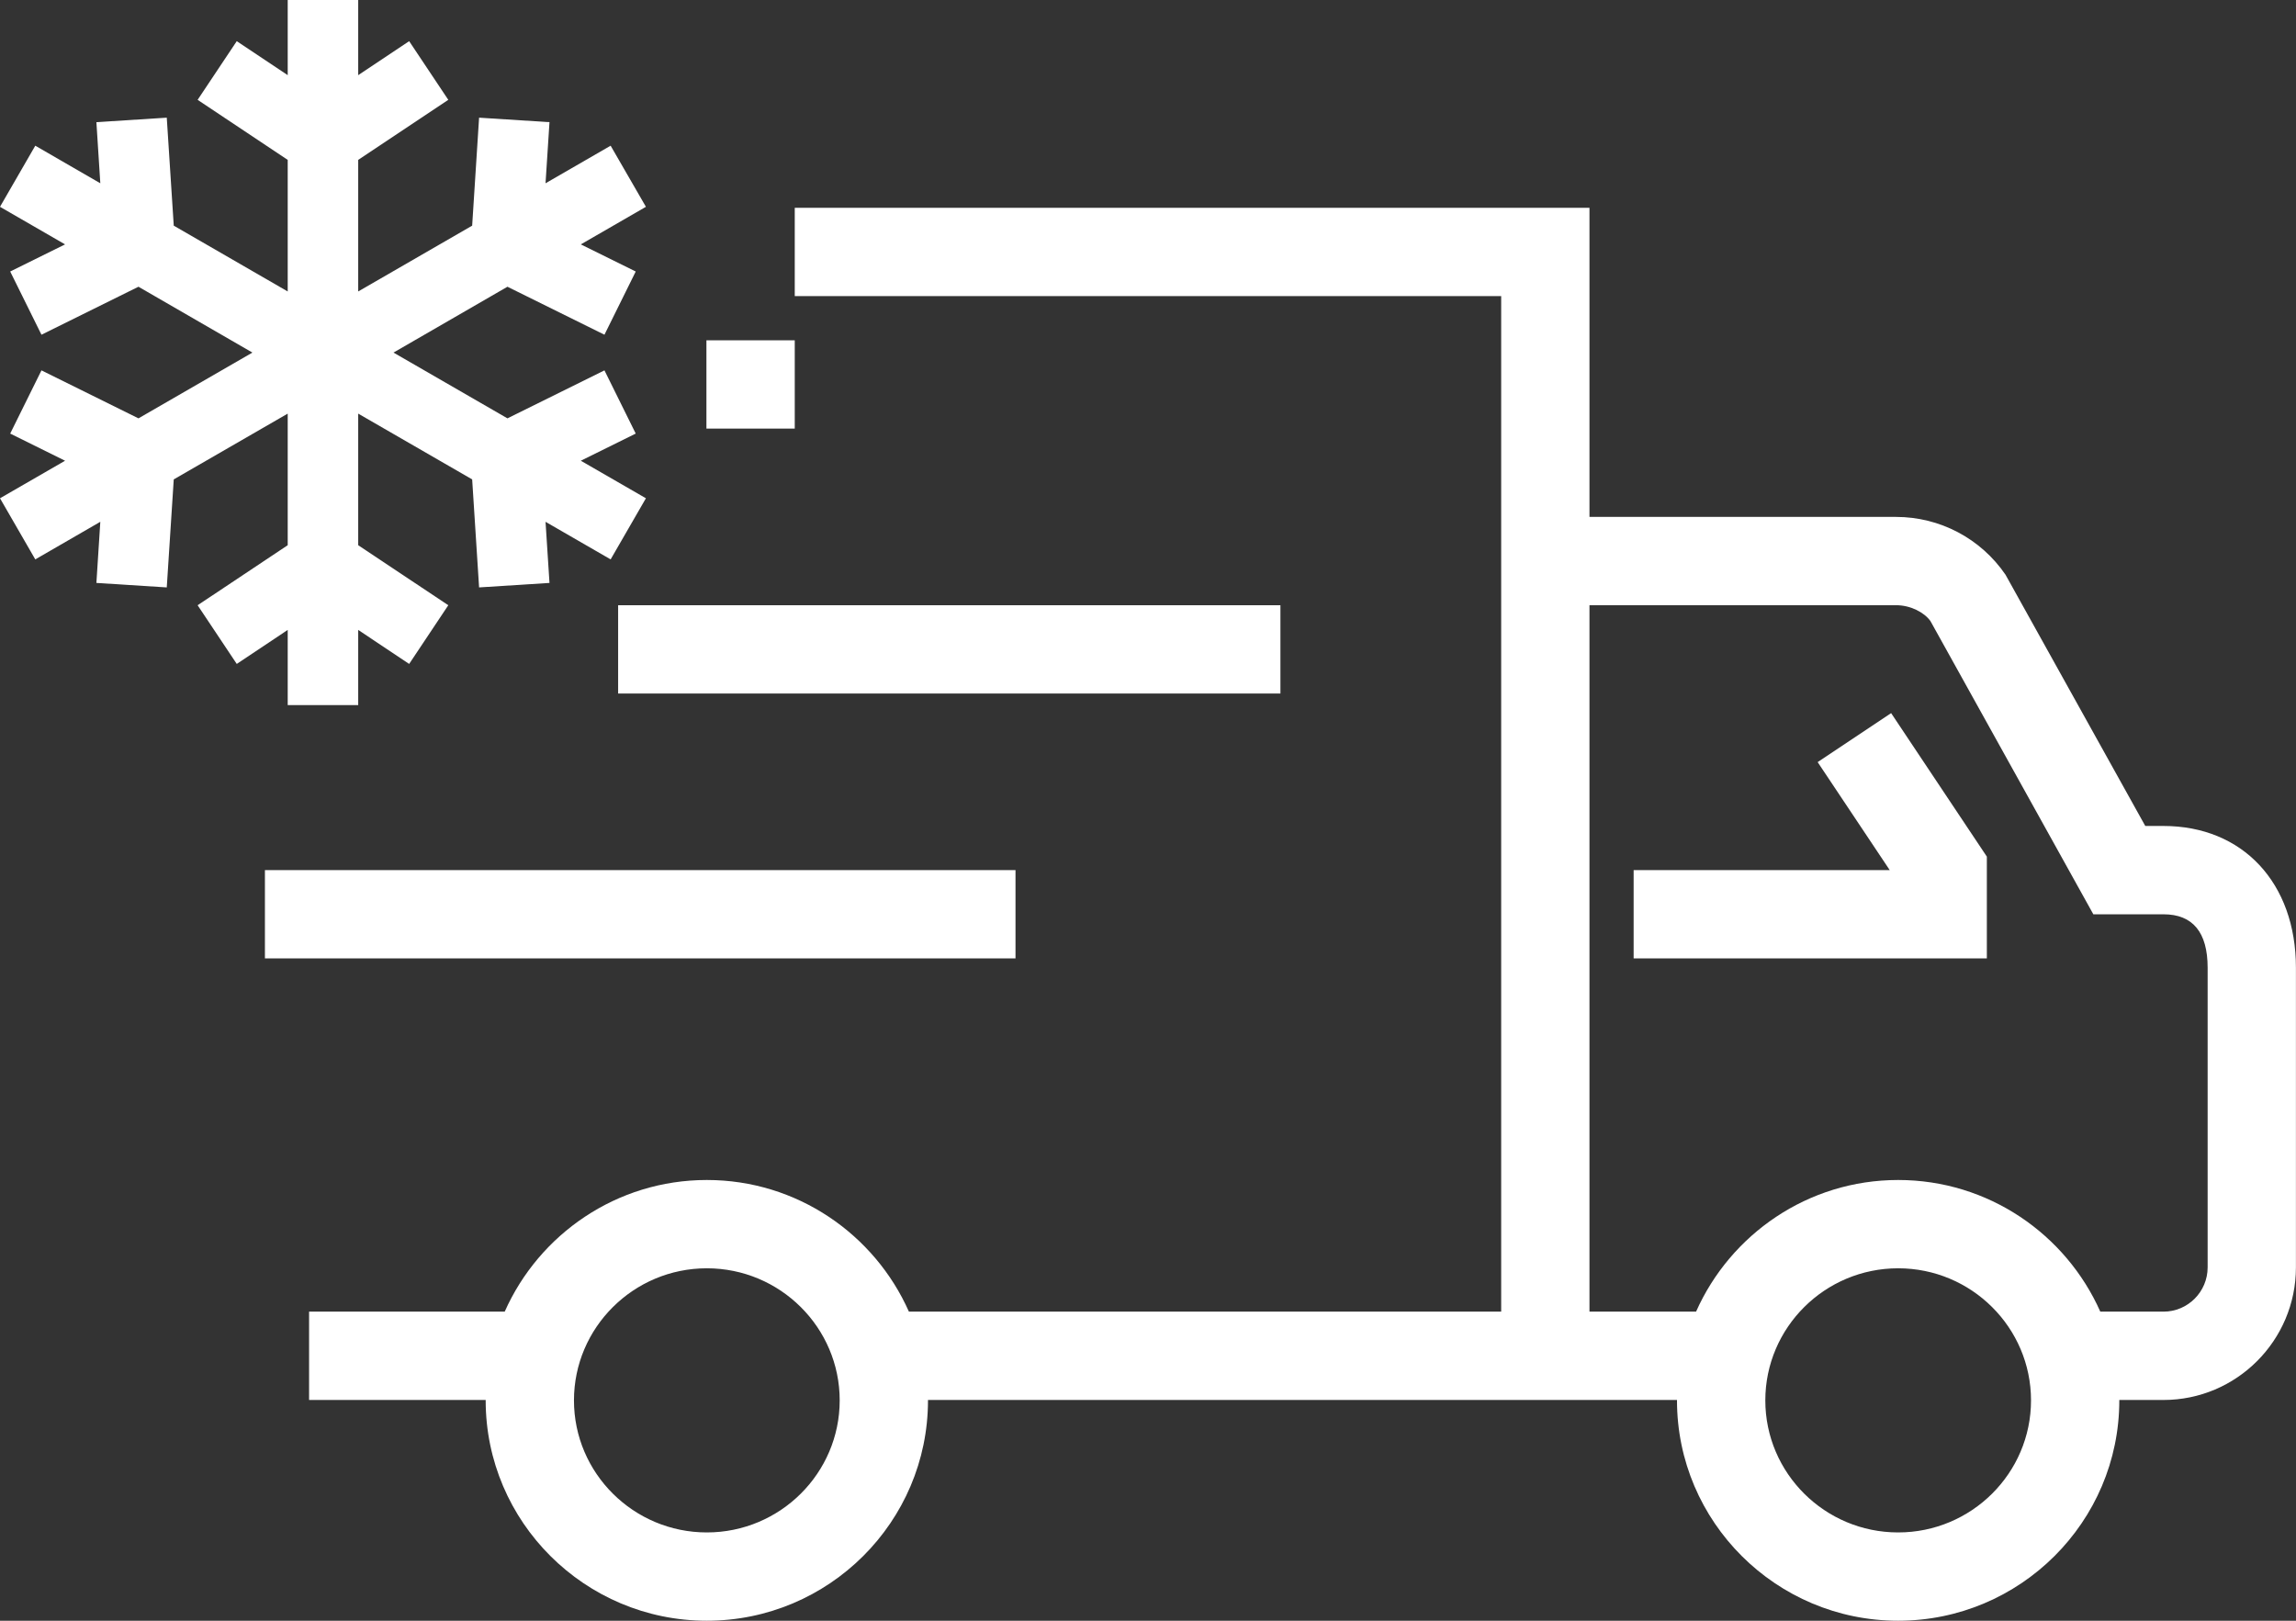 <svg xmlns="http://www.w3.org/2000/svg" width="68" height="48" viewBox="0 0 68 48"><rect x="0" y="0" width="68" height="48" fill="#333333" stroke="none"/><path fill="#FFF" fill-rule="evenodd" d="M751.383,1459.535 C751.383,1460.258 750.797,1460.846 750.075,1460.846 L748.204,1460.846 C747.186,1458.555 744.89,1456.947 742.217,1456.947 C739.546,1456.947 737.25,1458.555 736.232,1460.846 L733.075,1460.846 L733.075,1439.924 L742.155,1439.924 C742.587,1439.924 742.991,1440.138 743.173,1440.393 L747.998,1449.078 L750.075,1449.078 C750.942,1449.078 751.383,1449.61 751.383,1450.66 L751.383,1459.535 Z M694.521,1442.883 L696.609,1442.883 L696.609,1440.656 L698.118,1441.663 L699.277,1439.925 L696.609,1438.147 L696.609,1434.25 L699.984,1436.198 L700.189,1439.397 L702.274,1439.264 L702.157,1437.454 L704.085,1438.567 L705.13,1436.757 L703.202,1435.645 L704.828,1434.841 L703.902,1432.969 L701.029,1434.39 L697.654,1432.442 L701.029,1430.492 L703.902,1431.913 L704.828,1430.041 L703.202,1429.238 L705.13,1428.125 L704.085,1426.315 L702.157,1427.428 L702.274,1425.618 L700.189,1425.485 L699.984,1428.683 L696.609,1430.632 L696.609,1426.735 L699.277,1424.957 L698.118,1423.219 L696.609,1424.226 L696.609,1422 L694.521,1422 L694.521,1424.226 L693.012,1423.219 L691.853,1424.957 L694.521,1426.735 L694.521,1430.632 L691.146,1428.683 L690.939,1425.485 L688.855,1425.618 L688.971,1427.428 L687.045,1426.315 L686,1428.125 L687.927,1429.238 L686.302,1430.041 L687.228,1431.913 L690.101,1430.492 L693.476,1432.442 L690.101,1434.39 L687.228,1432.969 L686.302,1434.841 L687.927,1435.645 L686,1436.757 L687.045,1438.567 L688.971,1437.454 L688.855,1439.264 L690.939,1439.397 L691.146,1436.198 L694.521,1434.25 L694.521,1438.147 L691.853,1439.925 L693.012,1441.663 L694.521,1440.656 L694.521,1442.883 Z M706.922,1434.693 L709.538,1434.693 L709.538,1432.078 L706.922,1432.078 L706.922,1434.693 Z M704.307,1442.539 L723.922,1442.539 L723.922,1439.924 L704.307,1439.924 L704.307,1442.539 Z M693.846,1450.385 L716.076,1450.385 L716.076,1447.77 L693.846,1447.77 L693.846,1450.385 Z M739.833,1444.571 L741.968,1447.77 L734.383,1447.77 L734.383,1450.385 L744.844,1450.385 L744.844,1447.37 L742.009,1443.12 L739.833,1444.571 Z M742.217,1467.385 C740.048,1467.385 738.283,1465.631 738.283,1463.474 C738.283,1461.317 740.048,1459.562 742.217,1459.562 C744.387,1459.562 746.152,1461.317 746.152,1463.474 C746.152,1465.631 744.387,1467.385 742.217,1467.385 L742.217,1467.385 Z M706.934,1467.385 C704.765,1467.385 702.999,1465.631 702.999,1463.474 C702.999,1461.317 704.765,1459.562 706.934,1459.562 C709.104,1459.562 710.869,1461.317 710.869,1463.474 C710.869,1465.631 709.104,1467.385 706.934,1467.385 L706.934,1467.385 Z M750.075,1446.462 L749.536,1446.462 L745.396,1439.02 C744.664,1437.949 743.453,1437.309 742.155,1437.309 L733.075,1437.309 L733.075,1428.155 L709.538,1428.155 L709.538,1430.77 L730.46,1430.77 L730.46,1460.846 L712.919,1460.846 C711.902,1458.555 709.606,1456.947 706.934,1456.947 C704.261,1456.947 701.965,1458.555 700.948,1460.846 L695.154,1460.846 L695.154,1463.462 L700.385,1463.462 C700.385,1463.466 700.384,1463.47 700.384,1463.474 C700.384,1467.072 703.322,1470 706.934,1470 C710.546,1470 713.484,1467.072 713.484,1463.474 C713.484,1463.47 713.483,1463.466 713.483,1463.462 L731.768,1463.462 L733.075,1463.462 L735.669,1463.462 C735.669,1463.466 735.667,1463.47 735.667,1463.474 C735.667,1467.072 738.606,1470 742.217,1470 C745.829,1470 748.767,1467.072 748.767,1463.474 C748.767,1463.47 748.766,1463.466 748.766,1463.462 L750.075,1463.462 C752.238,1463.462 753.998,1461.7 753.998,1459.535 L753.998,1450.66 C753.998,1448.149 752.421,1446.462 750.075,1446.462 L750.075,1446.462 Z" transform="translate(-686 -1422)"/></svg>